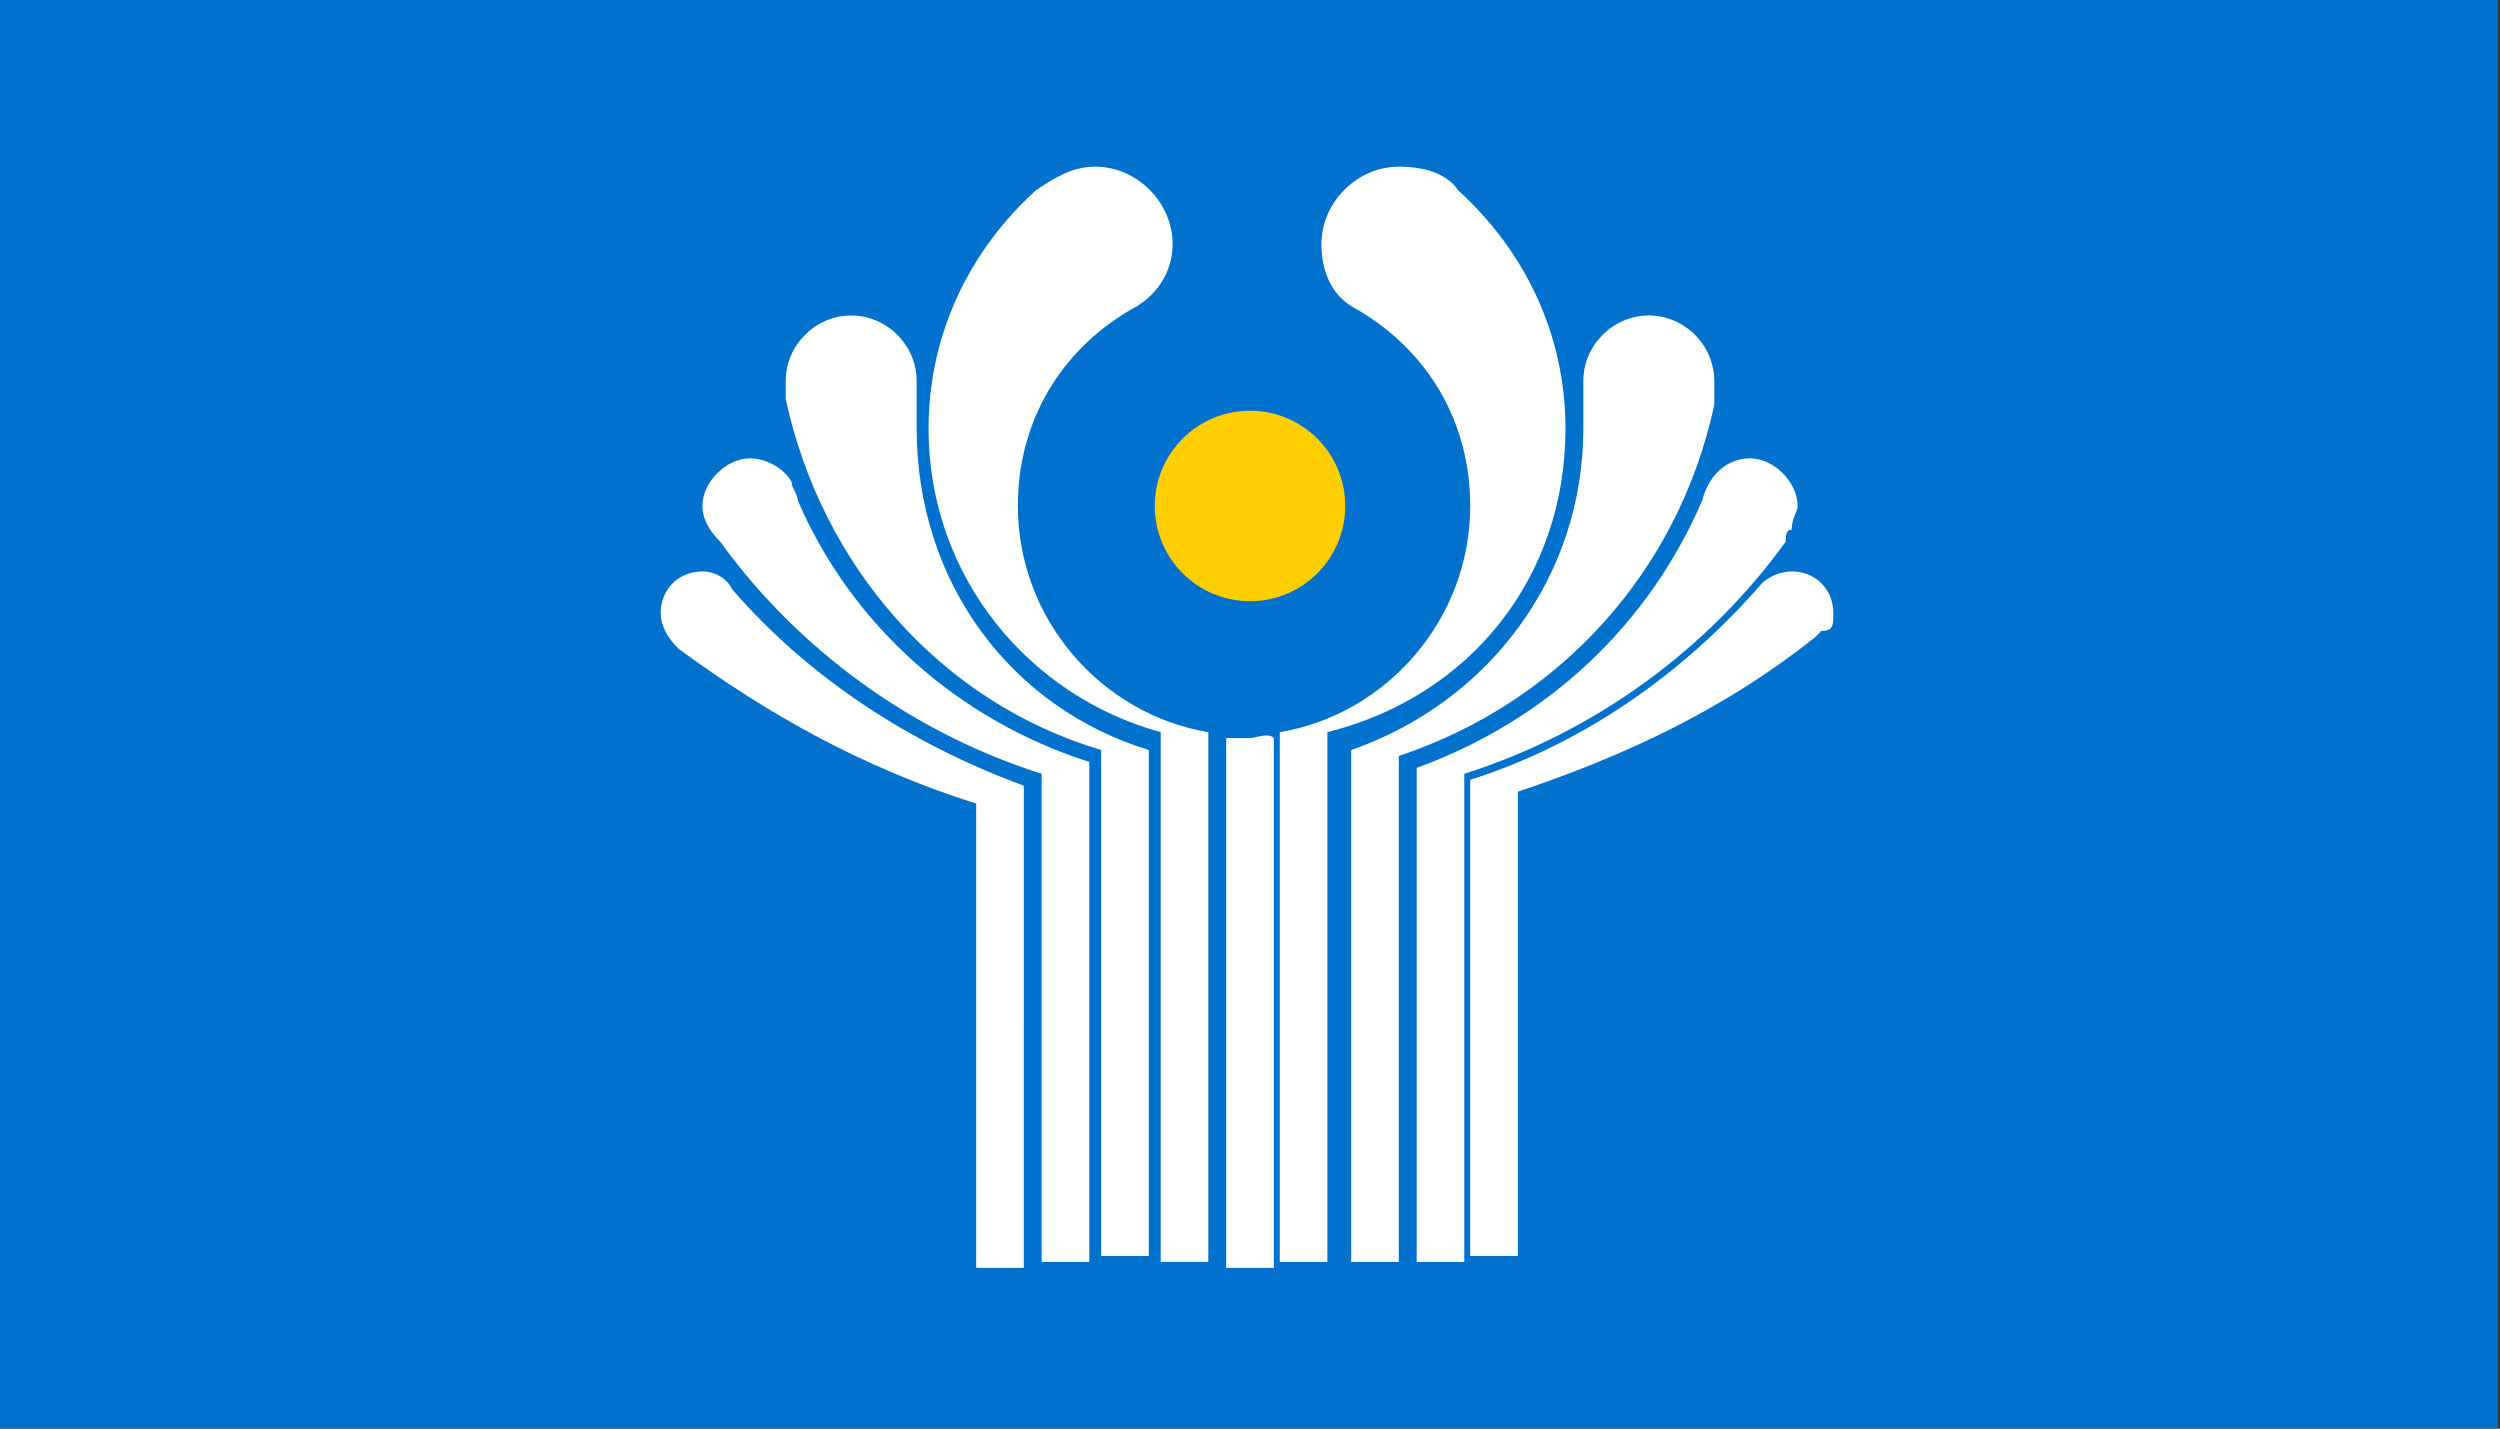 <?xml version="1.0" encoding="utf-8"?>
<!-- Generator: Adobe Illustrator 24.0.2, SVG Export Plug-In . SVG Version: 6.00 Build 0)  -->
<svg version="1.1" id="flag-icon-css-cn" xmlns="http://www.w3.org/2000/svg" xmlns:xlink="http://www.w3.org/1999/xlink" x="0px"
	 y="0px" width="42px" height="24px" viewBox="0 0 42 24" style="enable-background:new 0 0 42 24;" xml:space="preserve">
<rect x="0" y="0" width="42" height="24" fill="#333333" stroke="none"/>
<style type="text/css">
	.st0{fill:none;}
	.st1{fill-rule:evenodd;clip-rule:evenodd;fill:#0072CE;}
	.st2{fill-rule:evenodd;clip-rule:evenodd;fill:#FFFFFF;}
	.st3{fill:#FFFFFF;}
	.st4{fill:#FFCE00;}
</style>
<rect y="0" class="st0" width="32" height="24"/>
<g transform="translate(49) scale(.938)">
	<path class="st1" d="M-52.3,0h44.8v25.6h-44.8V0z"/>
	<g>
		<path class="st2" d="M-50.1,25.6"/>
	</g>
</g>
<g>
	<g>
		<g>
			<path class="st3" d="M30.8,10.3c0-0.4-0.3-0.7-0.7-0.7c-0.2,0-0.4,0.1-0.5,0.2l0,0c0,0,0,0,0,0c0,0,0,0,0,0
				c-1.3,1.5-3,2.7-4.9,3.3l0,0l0,0v8h0.8v-7.8c1.8-0.6,3.5-1.4,5-2.6c0,0,0.1-0.1,0.1-0.1c0,0,0,0,0,0l0,0
				C30.8,10.6,30.8,10.5,30.8,10.3z"/>
			<path class="st3" d="M30.2,8.5c0-0.4-0.4-0.8-0.8-0.8c-0.4,0-0.7,0.3-0.8,0.7c-0.9,2.1-2.6,3.7-4.8,4.5v0l0,0v8.3h0.8V13
				c2.2-0.7,4.1-2.1,5.4-3.9C30,9,30,8.9,30.1,8.9c0,0,0,0,0,0h0C30.1,8.7,30.2,8.6,30.2,8.5z"/>
			<path class="st3" d="M28.8,6.4c0-0.6-0.5-1.1-1.1-1.1c-0.6,0-1.1,0.5-1.1,1.1c0,0.1,0,0.2,0,0.3c0,0.2,0,0.3,0,0.5
				c0,2.5-1.6,4.6-3.9,5.4v0l0,0v8.6h0.8v-8.5c2.7-0.9,4.7-3.1,5.3-5.9C28.8,6.7,28.8,6.6,28.8,6.4C28.8,6.5,28.8,6.5,28.8,6.4
				L28.8,6.4C28.8,6.5,28.8,6.5,28.8,6.4z"/>
			<path class="st3" d="M26.3,7.2c0-1.6-0.7-3-1.8-4c-0.2-0.3-0.6-0.4-1-0.4c-0.7,0-1.3,0.6-1.3,1.3c0,0.5,0.2,0.9,0.6,1.1l0,0
				c1.2,0.7,1.9,1.9,1.9,3.3c0,1.9-1.4,3.5-3.2,3.8v0.2l0,0v8.7h0.8v-8.9C24.7,11.7,26.3,9.7,26.3,7.2z"/>
			<path class="st3" d="M21,12.4c-0.1,0-0.3,0-0.4,0v8.9h0.8c0-3,0-5.9,0-8.9C21.3,12.3,21.1,12.4,21,12.4z"/>
			<path class="st3" d="M20.3,12.3c-1.8-0.3-3.2-1.9-3.2-3.8c0-1.4,0.7-2.6,1.9-3.3l0,0c0.4-0.2,0.7-0.6,0.7-1.1
				c0-0.7-0.6-1.3-1.3-1.3c-0.4,0-0.7,0.2-1,0.4c-1.1,1-1.8,2.4-1.8,4c0,2.5,1.7,4.5,3.9,5.1v8.9h0.8v-8.7l0,0L20.3,12.3L20.3,12.3z
				"/>
			<path class="st3" d="M19.3,12.6c-2.3-0.7-3.9-2.8-3.9-5.4c0-0.2,0-0.3,0-0.5c0-0.1,0-0.2,0-0.3c0-0.6-0.5-1.1-1.1-1.1
				c-0.6,0-1.1,0.5-1.1,1.1c0,0,0,0,0,0.1h0c0,0,0,0,0,0c0,0.1,0,0.2,0,0.2c0.6,2.8,2.6,5.1,5.3,5.9v8.5h0.8v-8.3l0,0L19.3,12.6
				L19.3,12.6z"/>
			<path class="st3" d="M13.4,8.4c0-0.1-0.1-0.2-0.1-0.3c0,0,0,0,0,0l0,0c-0.1-0.2-0.4-0.4-0.7-0.4c-0.4,0-0.8,0.4-0.8,0.8
				c0,0.2,0.1,0.4,0.3,0.6c1.3,1.8,3.2,3.2,5.4,3.9v8.2h0.8v-8v-0.4v0C16.1,12.1,14.3,10.5,13.4,8.4z"/>
			<path class="st3" d="M17.2,13.2L17.2,13.2c-1.9-0.7-3.6-1.8-4.9-3.3c-0.1-0.2-0.3-0.3-0.5-0.3c-0.4,0-0.7,0.3-0.7,0.7
				c0,0.2,0.1,0.4,0.3,0.6c1.5,1.1,3.1,2,5,2.6v7.8h0.8V13.2L17.2,13.2z"/>
		</g>
		<circle class="st4" cx="21" cy="8.5" r="1.6"/>
	</g>
</g>
</svg>
